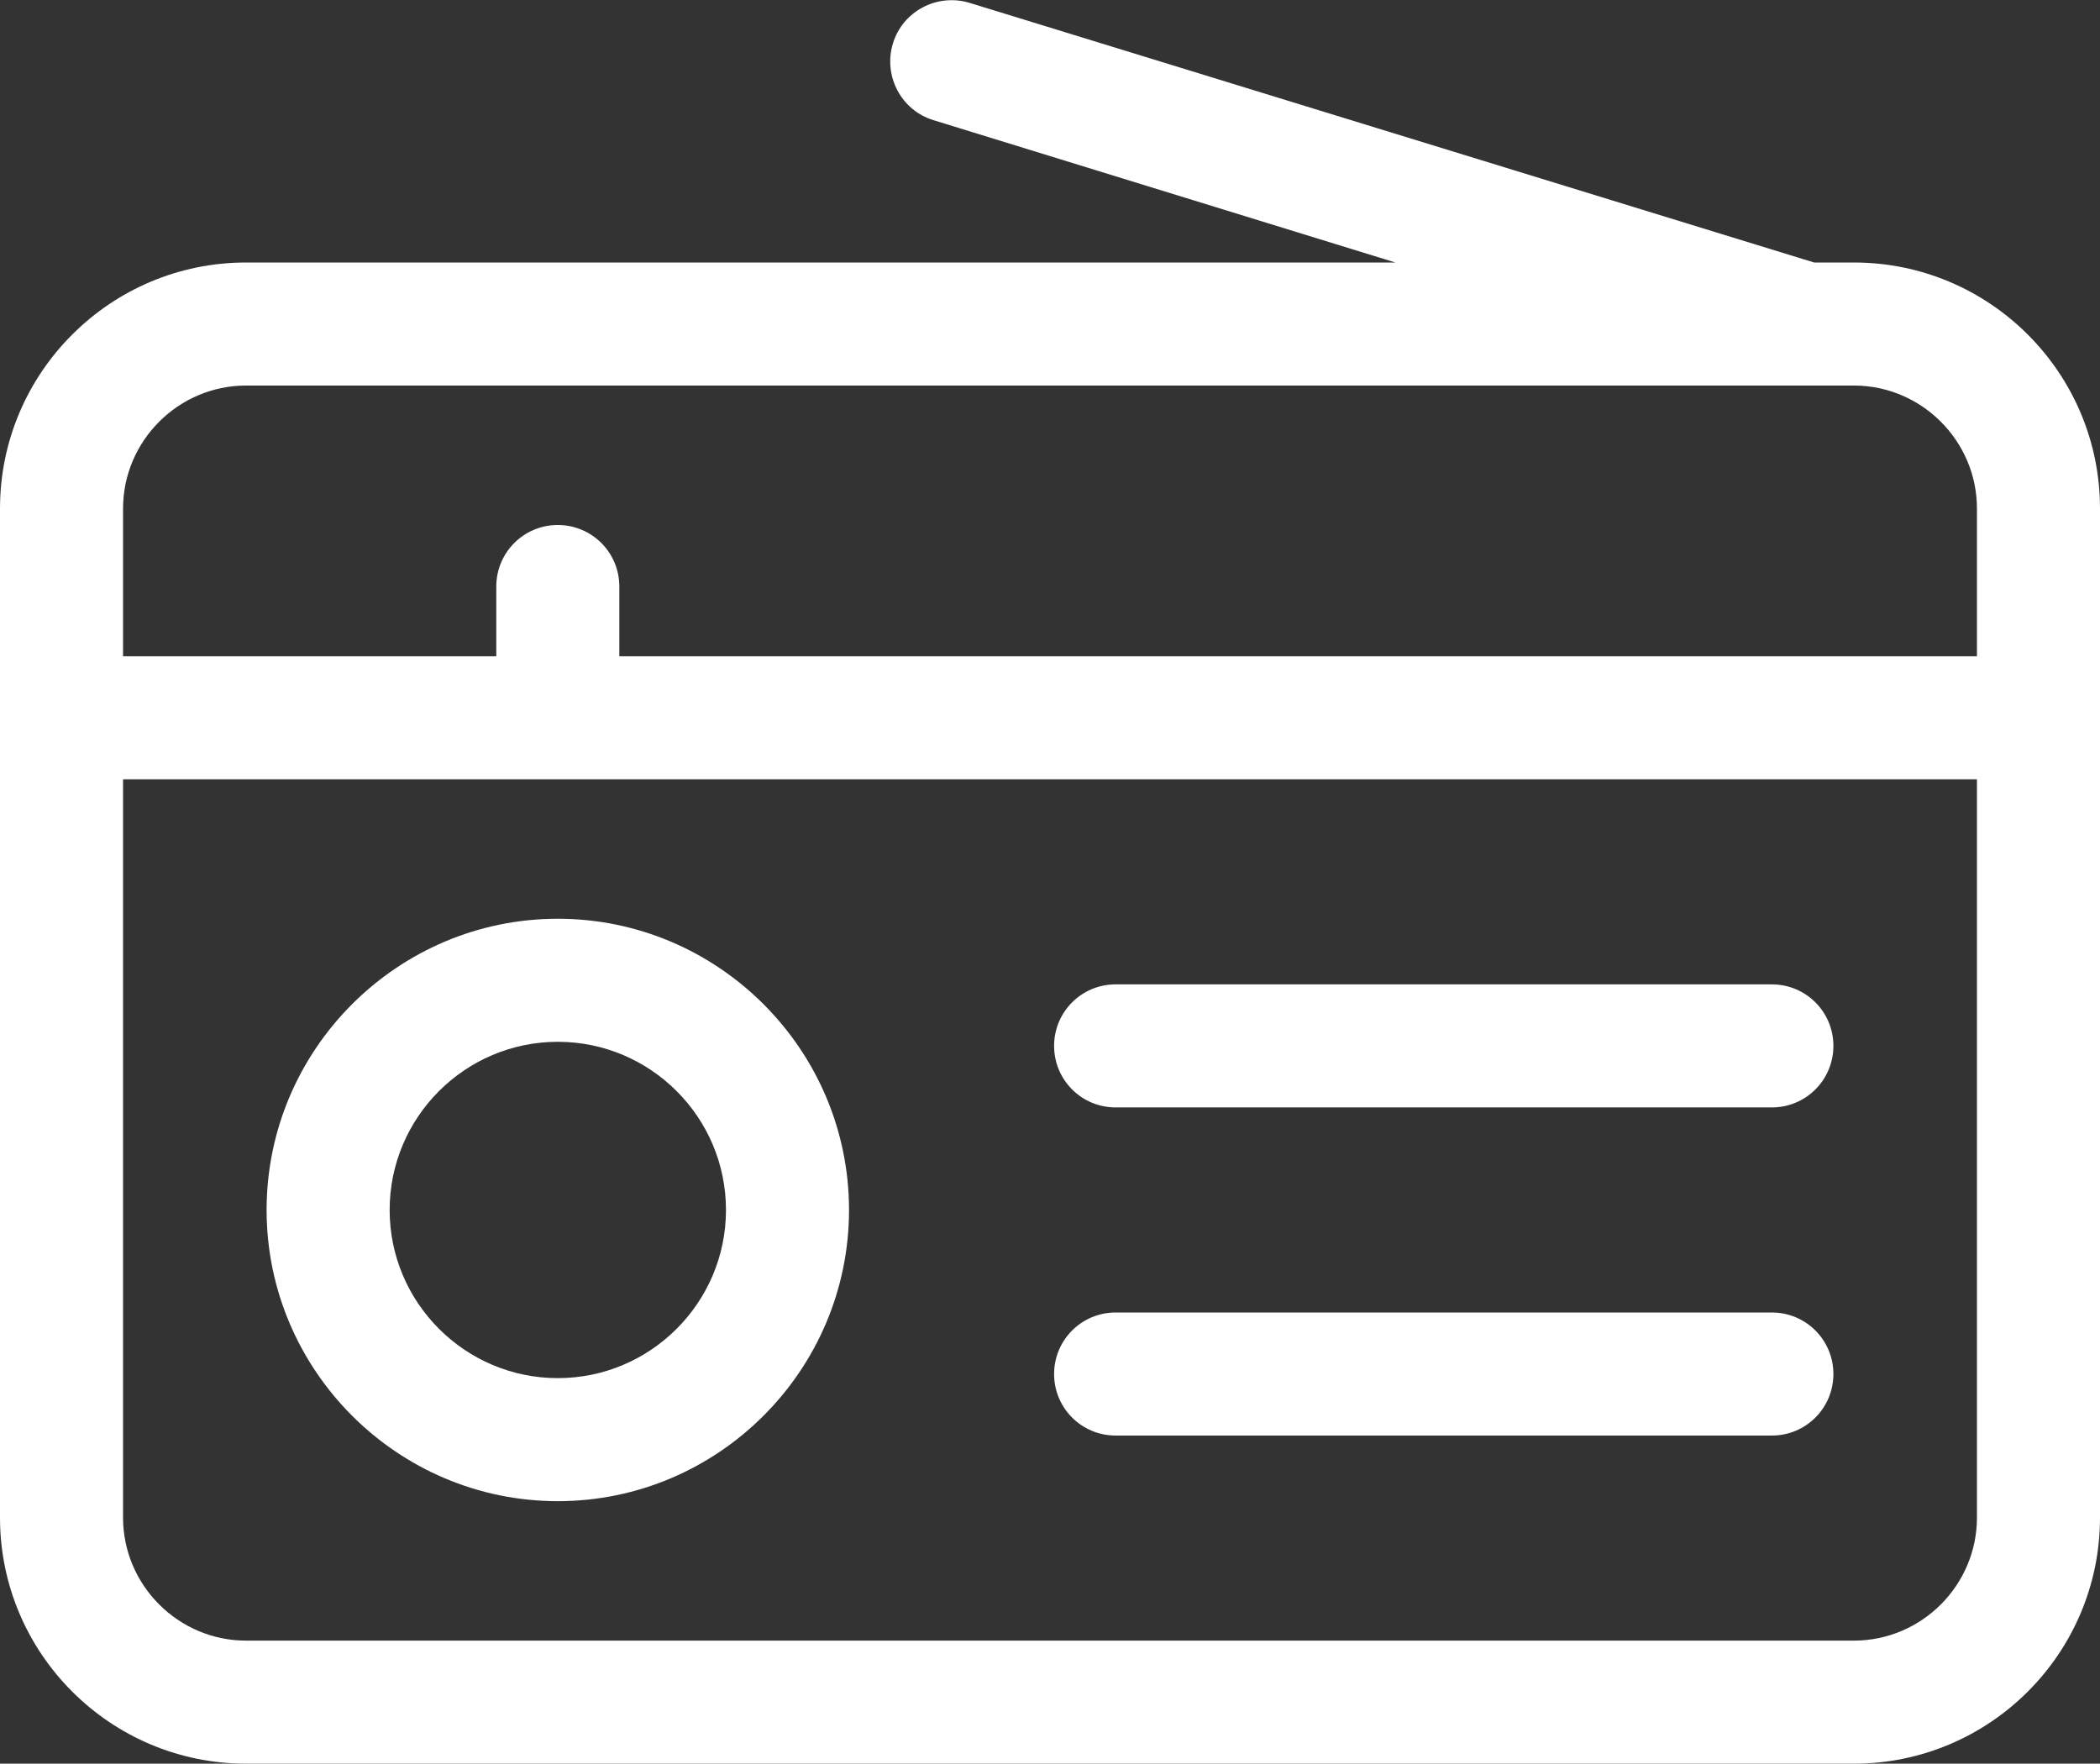 <?xml version="1.0" encoding="utf-8"?>
<!-- Generator: Adobe Illustrator 23.0.1, SVG Export Plug-In . SVG Version: 6.00 Build 0)  -->
<svg version="1.1" id="Capa_1" xmlns="http://www.w3.org/2000/svg" xmlns:xlink="http://www.w3.org/1999/xlink" x="0px" y="0px"
	 viewBox="0 0 512 430" style="enable-background:new 0 0 512 430;" xml:space="preserve">
<rect x="0" y="0" width="512" height="430" fill="#333333" stroke="none"/>
<style type="text/css">
	.st0{fill:#FFFFFF;}
</style>
<g>
	<path class="st0" d="M136,224c-39.1,0-71,31.9-71,71s31.9,71,71,71s71-31.9,71-71S175.1,224,136,224z M136,336
		c-22.6,0-41-18.4-41-41s18.4-41,41-41s41,18.4,41,41S158.6,336,136,336z"/>
	<path class="st0" d="M432,240H272c-8.3,0-15,6.7-15,15c0,8.3,6.7,15,15,15h160c8.3,0,15-6.7,15-15C447,246.7,440.3,240,432,240z"/>
	<path class="st0" d="M432,320H272c-8.3,0-15,6.7-15,15s6.7,15,15,15h160c8.3,0,15-6.7,15-15S440.3,320,432,320z"/>
	<path class="st0" d="M452,64h-9.7L236.4,0.7c-7.9-2.4-16.3,2-18.7,9.9s2,16.3,9.9,18.7L340.2,64H60C26.9,64,0,90.9,0,124v246
		c0,33.1,26.9,60,60,60h392c33.1,0,60-26.9,60-60c0-7.8,0-242.5,0-246C512,90.9,485.1,64,452,64L452,64z M30,124
		c0-16.5,13.5-30,30-30h392c16.5,0,30,13.5,30,30v36H151v-17c0-8.3-6.7-15-15-15s-15,6.7-15,15v17H30V124z M452,400H60
		c-16.5,0-30-13.5-30-30V190h452v180C482,386.5,468.5,400,452,400z"/>
</g>
</svg>
